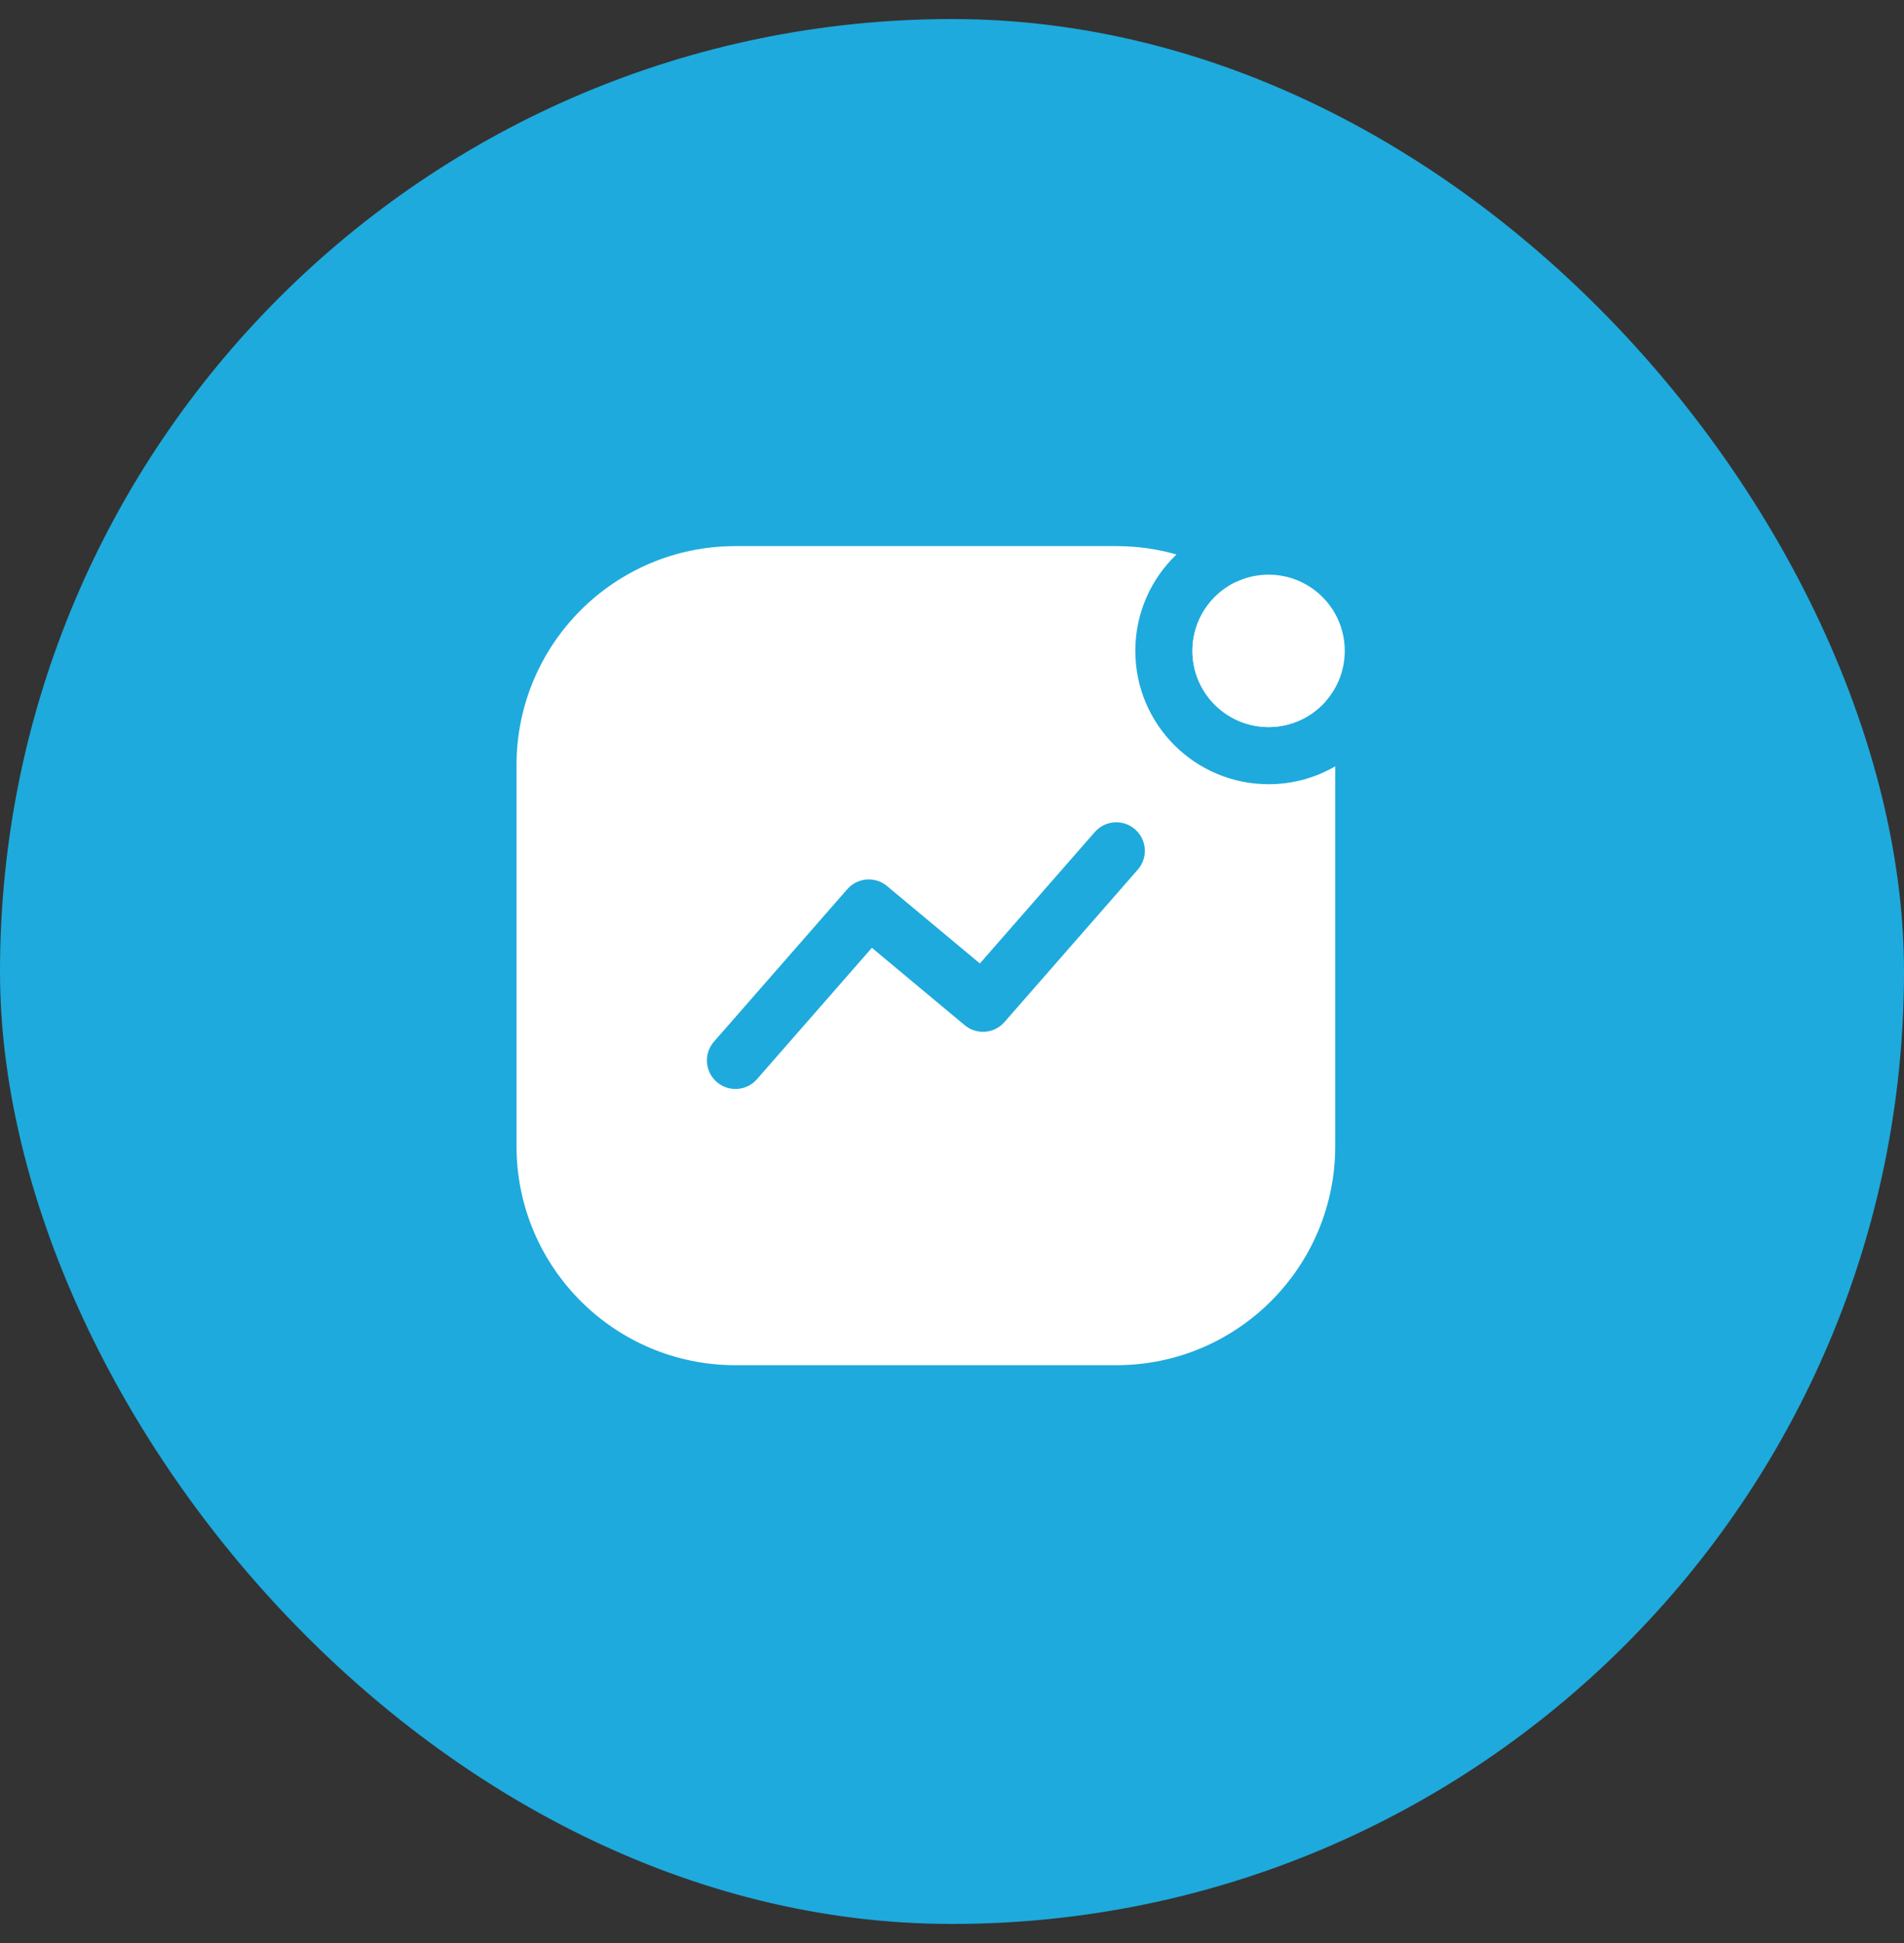 <svg width="50" height="51" viewBox="0 0 50 51" fill="none" xmlns="http://www.w3.org/2000/svg">
<rect x="0" y="0" width="50" height="51" fill="#333333" stroke="none"/>
<rect y="0.5" width="50" height="50" rx="25" fill="#1EAADC"/>
<path fill-rule="evenodd" clip-rule="evenodd" d="M33.314 20.584C31.381 20.584 29.814 19.017 29.814 17.084C29.814 16.089 30.229 15.191 30.895 14.554C30.393 14.41 29.862 14.334 29.314 14.334H19.314C16.138 14.334 13.564 16.908 13.564 20.084V30.084C13.564 33.259 16.138 35.834 19.314 35.834H29.314C32.49 35.834 35.064 33.259 35.064 30.084V20.115C34.549 20.413 33.952 20.584 33.314 20.584ZM32.464 15.273C33.576 16.002 34.419 17.106 34.815 18.405C34.449 18.821 33.912 19.084 33.314 19.084C32.209 19.084 31.314 18.188 31.314 17.084C31.314 16.283 31.785 15.592 32.464 15.273ZM18.82 28.398C18.508 28.125 18.477 27.651 18.75 27.34L22.25 23.34C22.518 23.033 22.981 22.997 23.294 23.257L25.732 25.289L28.75 21.84C29.022 21.528 29.496 21.496 29.808 21.769C30.12 22.042 30.151 22.516 29.878 22.827L26.378 26.827C26.11 27.134 25.647 27.17 25.334 26.91L22.896 24.878L19.878 28.327C19.606 28.639 19.132 28.671 18.82 28.398Z" fill="white"/>
<circle cx="2" cy="2" r="2" transform="matrix(-1 0 0 1 35.314 15.084)" fill="white"/>
</svg>
